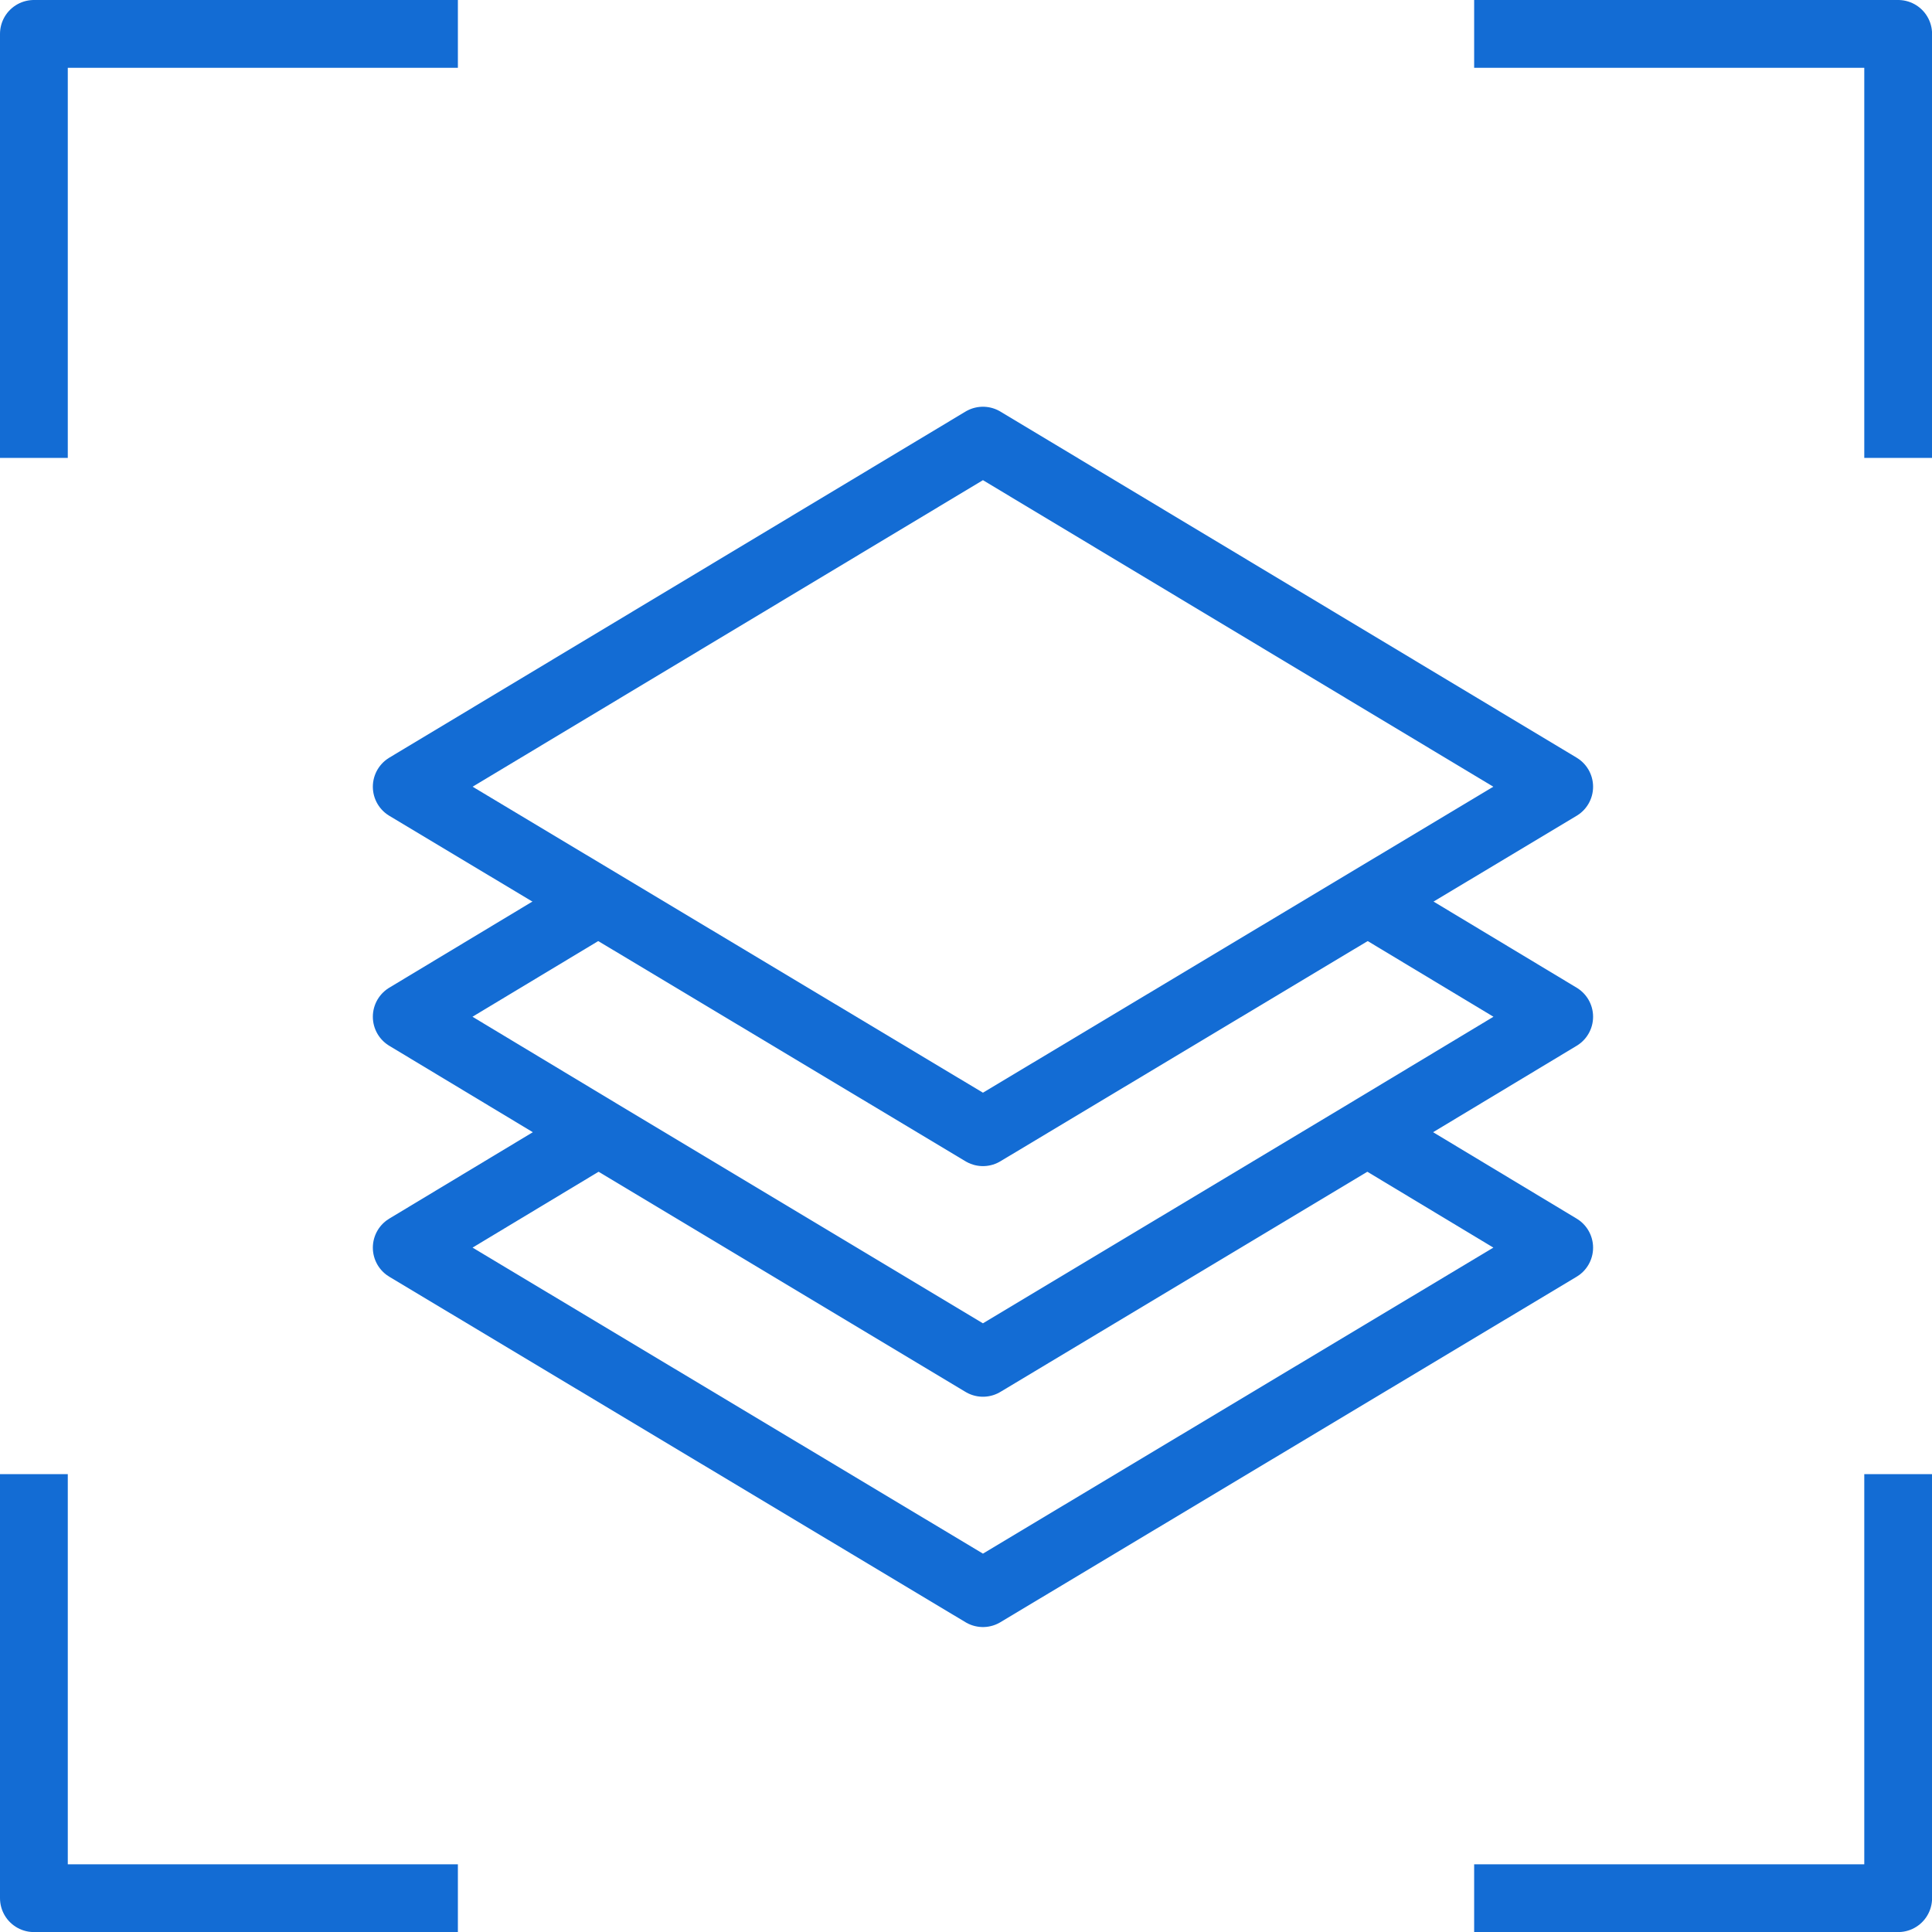 <svg width="57" height="57" viewBox="0 0 57 57" fill="none" xmlns="http://www.w3.org/2000/svg">
<path d="M1 13.509V1H13.509" stroke="#136CD4" stroke-width="2" stroke-miterlimit="10" stroke-linejoin="round"/>
<path d="M13.509 56.002H1V43.492" stroke="#136CD4" stroke-width="2" stroke-miterlimit="10" stroke-linejoin="round"/>
<path d="M56.002 43.492V56.002H43.492" stroke="#136CD4" stroke-width="2" stroke-miterlimit="10" stroke-linejoin="round"/>
<path d="M43.492 1H56.002V13.509" stroke="#136CD4" stroke-width="2" stroke-miterlimit="10" stroke-linejoin="round"/>
<path d="M46.001 23.211L29 33.404L12 23.211L29 13L46.001 23.211Z" stroke="#136CD4" stroke-width="2" stroke-miterlimit="10" stroke-linejoin="round"/>
<path d="M40.346 33.406L46.001 36.81L29 47.003L12 36.81L17.655 33.406" stroke="#136CD4" stroke-width="2" stroke-miterlimit="10" stroke-linejoin="round"/>
<path d="M17.655 26.594L12 29.997L17.655 33.401L29 40.208L40.346 33.401L46.001 29.997L40.346 26.594" stroke="#136CD4" stroke-width="2" stroke-miterlimit="10" stroke-linejoin="round"/>
</svg>
